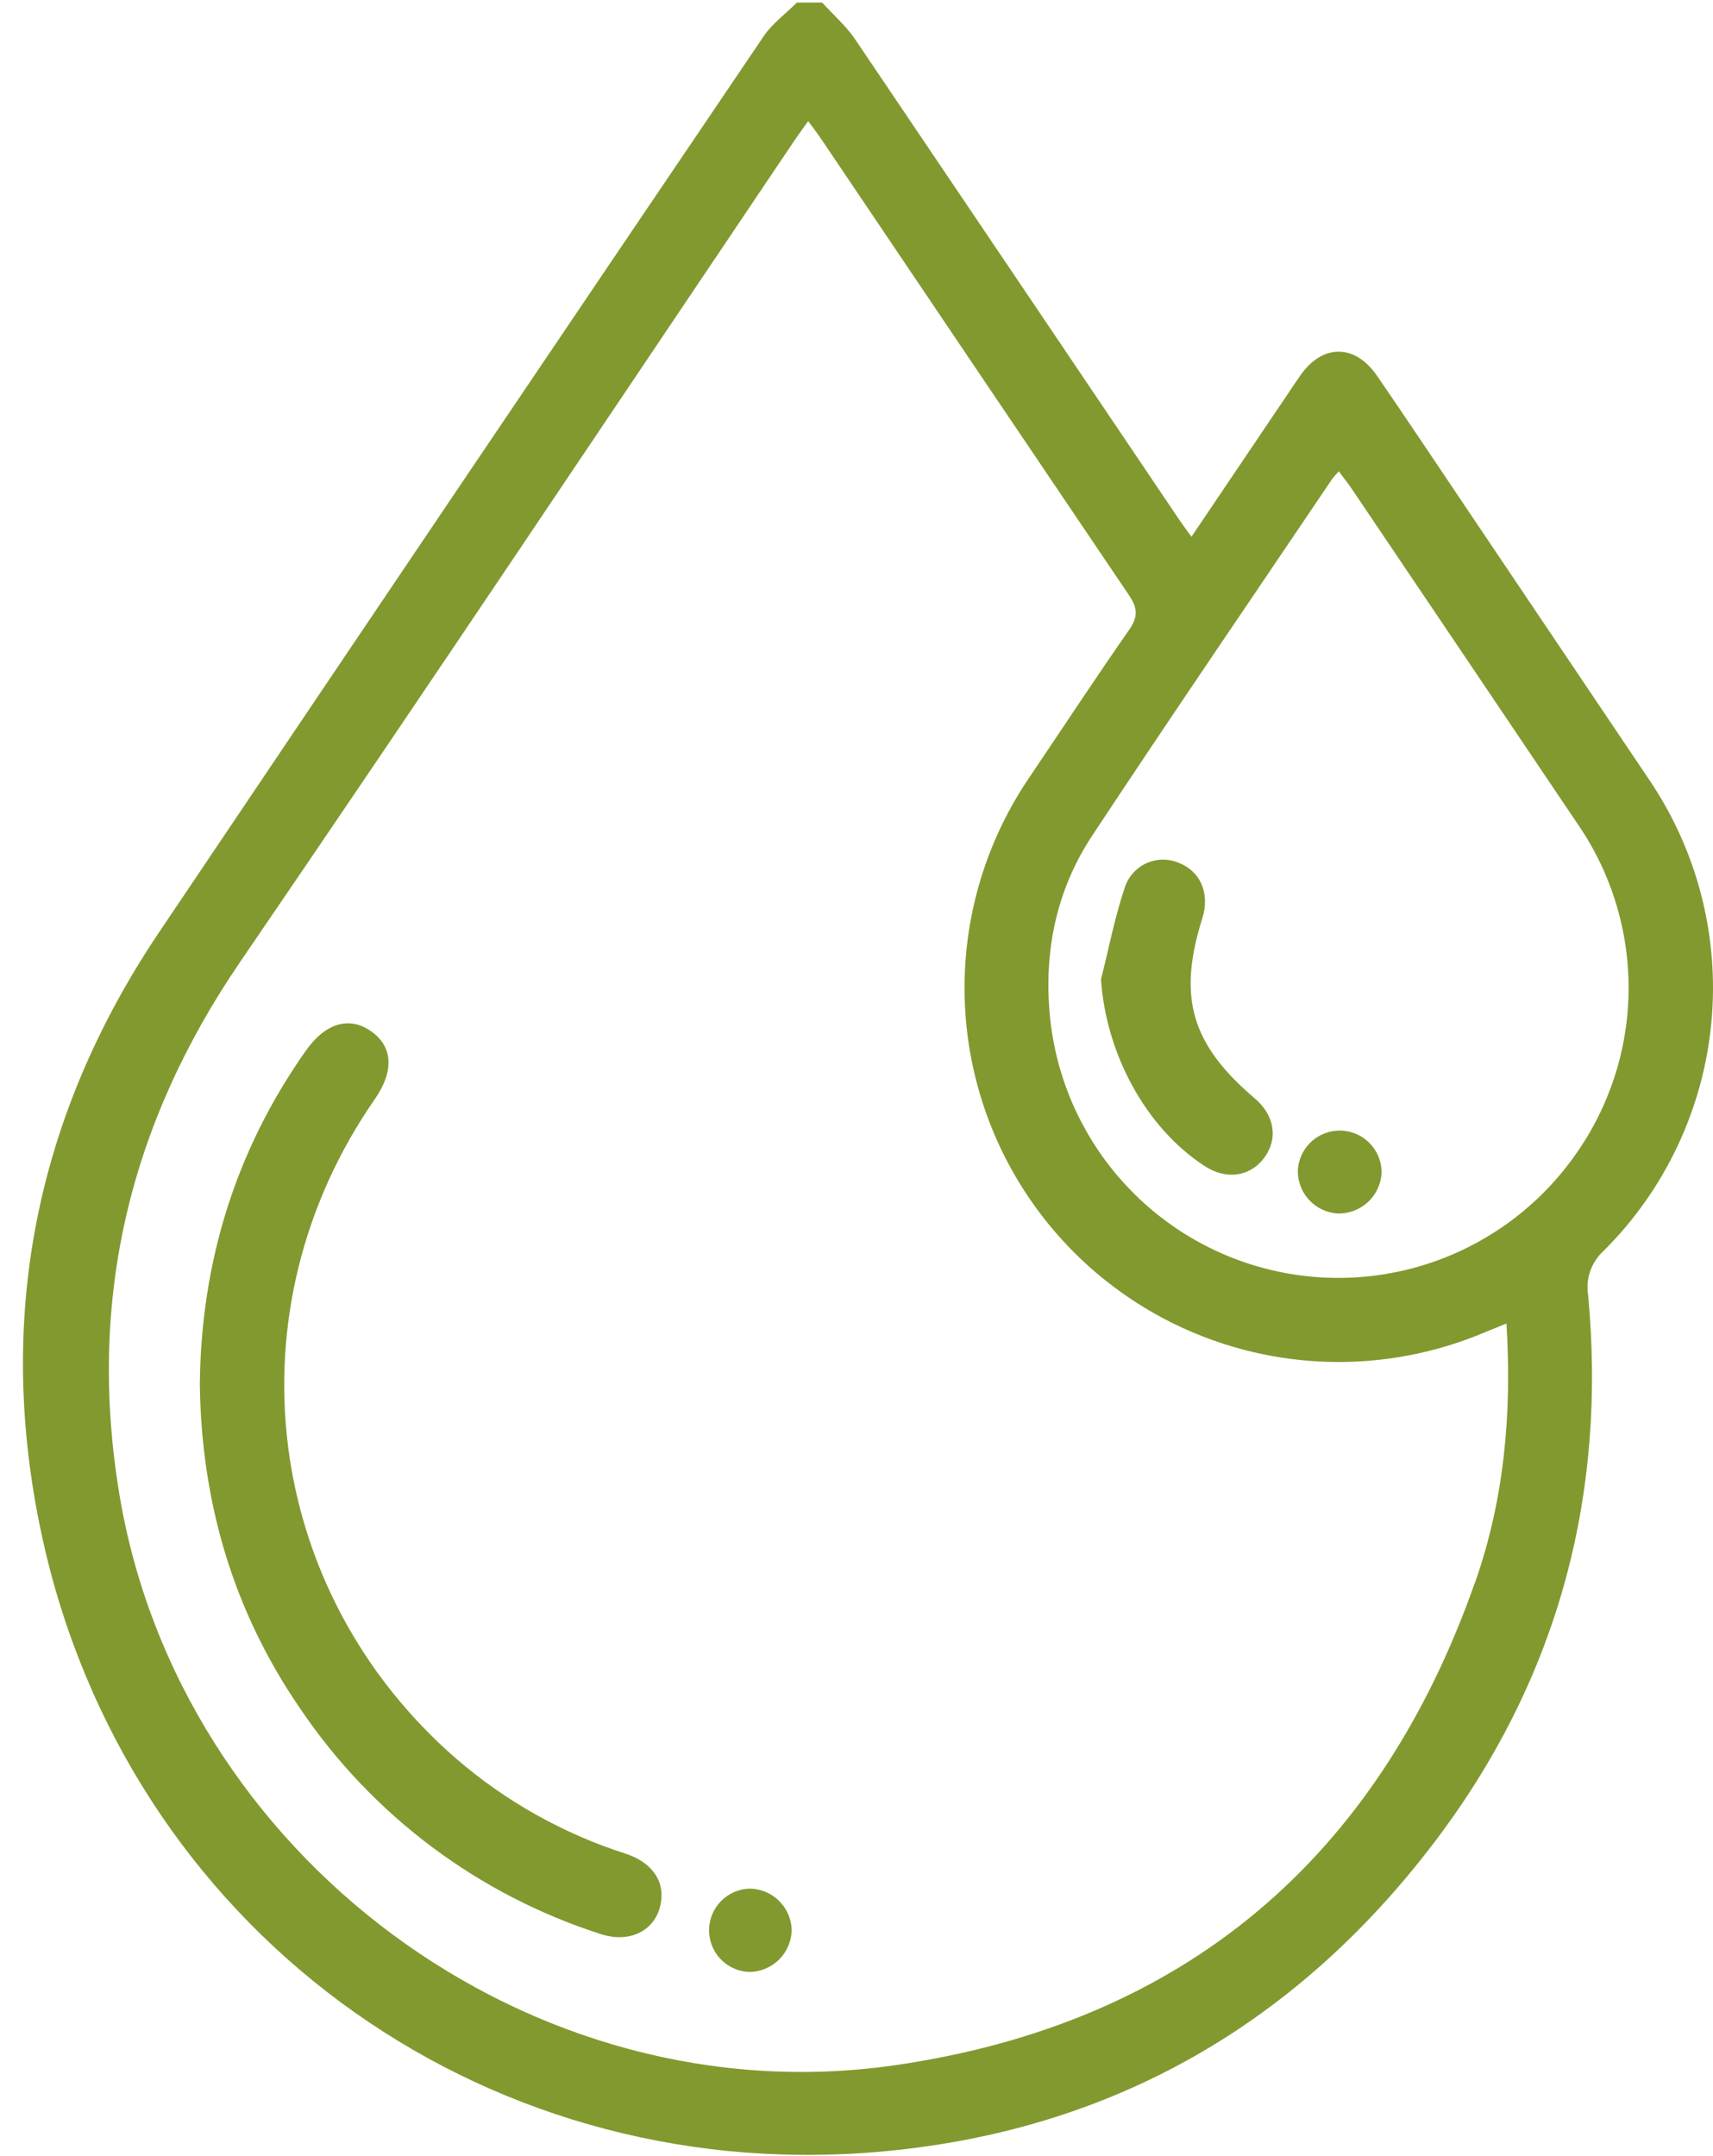 <svg xmlns="http://www.w3.org/2000/svg" fill="none" viewBox="0 0 58 73" height="73" width="58">
<path fill="#82992F" d="M55.812 26.364L49.893 17.568C48.806 15.956 47.728 14.333 46.63 12.733C45.878 11.637 44.782 11.637 44.029 12.712C43.878 12.925 43.736 13.144 43.589 13.361C42.518 14.95 41.445 16.538 40.341 18.177C40.162 17.927 40.023 17.743 39.896 17.553C36.25 12.144 32.603 6.736 28.953 1.33C28.645 0.873 28.211 0.5 27.837 0.087H26.982C26.602 0.468 26.151 0.791 25.856 1.229C19.006 11.348 12.175 21.474 5.361 31.608C1.191 37.828 -0.157 44.68 1.413 51.983C4.267 65.21 16.154 73.993 29.638 72.878C37.63 72.218 44.034 68.502 48.791 62.086C52.787 56.68 54.401 50.552 53.771 43.85C53.728 43.577 53.753 43.298 53.845 43.038C53.937 42.777 54.093 42.544 54.298 42.358C56.377 40.288 57.667 37.556 57.944 34.635C58.221 31.714 57.467 28.788 55.812 26.364ZM49.946 53.573C46.662 62.927 40.105 68.517 30.299 69.937C17.977 71.718 6.067 62.828 4.041 50.595C2.954 44.027 4.378 38.068 8.136 32.567C14.437 23.345 20.637 14.052 26.879 4.787C27.024 4.572 27.178 4.363 27.363 4.102C27.526 4.325 27.671 4.507 27.8 4.7C31.273 9.855 34.748 15.006 38.225 20.154C38.526 20.597 38.535 20.898 38.225 21.337C37.059 23.01 35.942 24.713 34.8 26.404C33.29 28.659 32.544 31.339 32.672 34.049C32.799 36.76 33.794 39.358 35.509 41.461C37.224 43.564 39.569 45.06 42.198 45.73C44.828 46.4 47.603 46.208 50.116 45.182L51.006 44.819C51.196 47.863 50.93 50.784 49.946 53.583V53.573ZM53.348 39.093C52.203 40.728 50.586 41.975 48.714 42.667C46.841 43.358 44.803 43.463 42.869 42.965C40.936 42.468 39.201 41.393 37.895 39.883C36.589 38.374 35.774 36.502 35.56 34.517C35.322 32.278 35.75 30.141 37.006 28.259C39.67 24.226 42.404 20.226 45.109 16.215C45.178 16.126 45.252 16.042 45.33 15.962C45.482 16.171 45.627 16.342 45.755 16.533C48.316 20.329 50.874 24.126 53.43 27.922C54.559 29.57 55.157 31.524 55.142 33.521C55.128 35.518 54.502 37.463 53.348 39.093Z"></path>
<path fill="#82992F" d="M22.391 64.323C22.296 65.313 21.386 65.846 20.326 65.49C16.177 64.157 12.597 61.467 10.16 57.854C7.892 54.549 6.815 50.869 6.766 46.86C6.811 42.75 7.966 38.977 10.345 35.594C11.012 34.643 11.821 34.403 12.561 34.92C13.302 35.438 13.355 36.266 12.685 37.23C7.723 44.381 8.895 53.868 15.455 59.563C17.131 61.008 19.081 62.1 21.188 62.775C22.027 63.05 22.465 63.638 22.391 64.323Z"></path>
<path fill="#82992F" d="M26.805 65.351C26.8 65.732 26.645 66.096 26.373 66.364C26.101 66.631 25.735 66.78 25.354 66.778C24.988 66.761 24.643 66.602 24.392 66.336C24.141 66.07 24.004 65.716 24.008 65.35C24.013 64.984 24.16 64.634 24.417 64.374C24.675 64.114 25.024 63.964 25.39 63.956C25.76 63.962 26.113 64.11 26.377 64.37C26.641 64.63 26.794 64.981 26.805 65.351Z"></path>
<path fill="#82992F" d="M42.805 39.207C42.331 39.849 41.515 39.968 40.783 39.483C38.792 38.193 37.447 35.678 37.278 33.166C37.537 32.141 37.738 31.094 38.071 30.093C38.125 29.909 38.216 29.739 38.34 29.593C38.464 29.447 38.617 29.328 38.789 29.245C38.962 29.162 39.15 29.117 39.341 29.111C39.532 29.106 39.723 29.141 39.9 29.214C40.646 29.498 40.973 30.255 40.712 31.086C39.865 33.775 40.332 35.36 42.48 37.192C43.155 37.761 43.285 38.56 42.805 39.207Z"></path>
<path fill="#82992F" d="M46.78 39.699C46.765 40.08 46.6 40.441 46.322 40.702C46.043 40.963 45.672 41.103 45.29 41.093C44.92 41.071 44.574 40.906 44.323 40.634C44.072 40.361 43.936 40.002 43.943 39.632C43.962 39.263 44.124 38.916 44.395 38.664C44.666 38.413 45.025 38.277 45.394 38.286C45.764 38.295 46.115 38.447 46.374 38.711C46.633 38.975 46.778 39.329 46.78 39.699Z"></path>
</svg>

